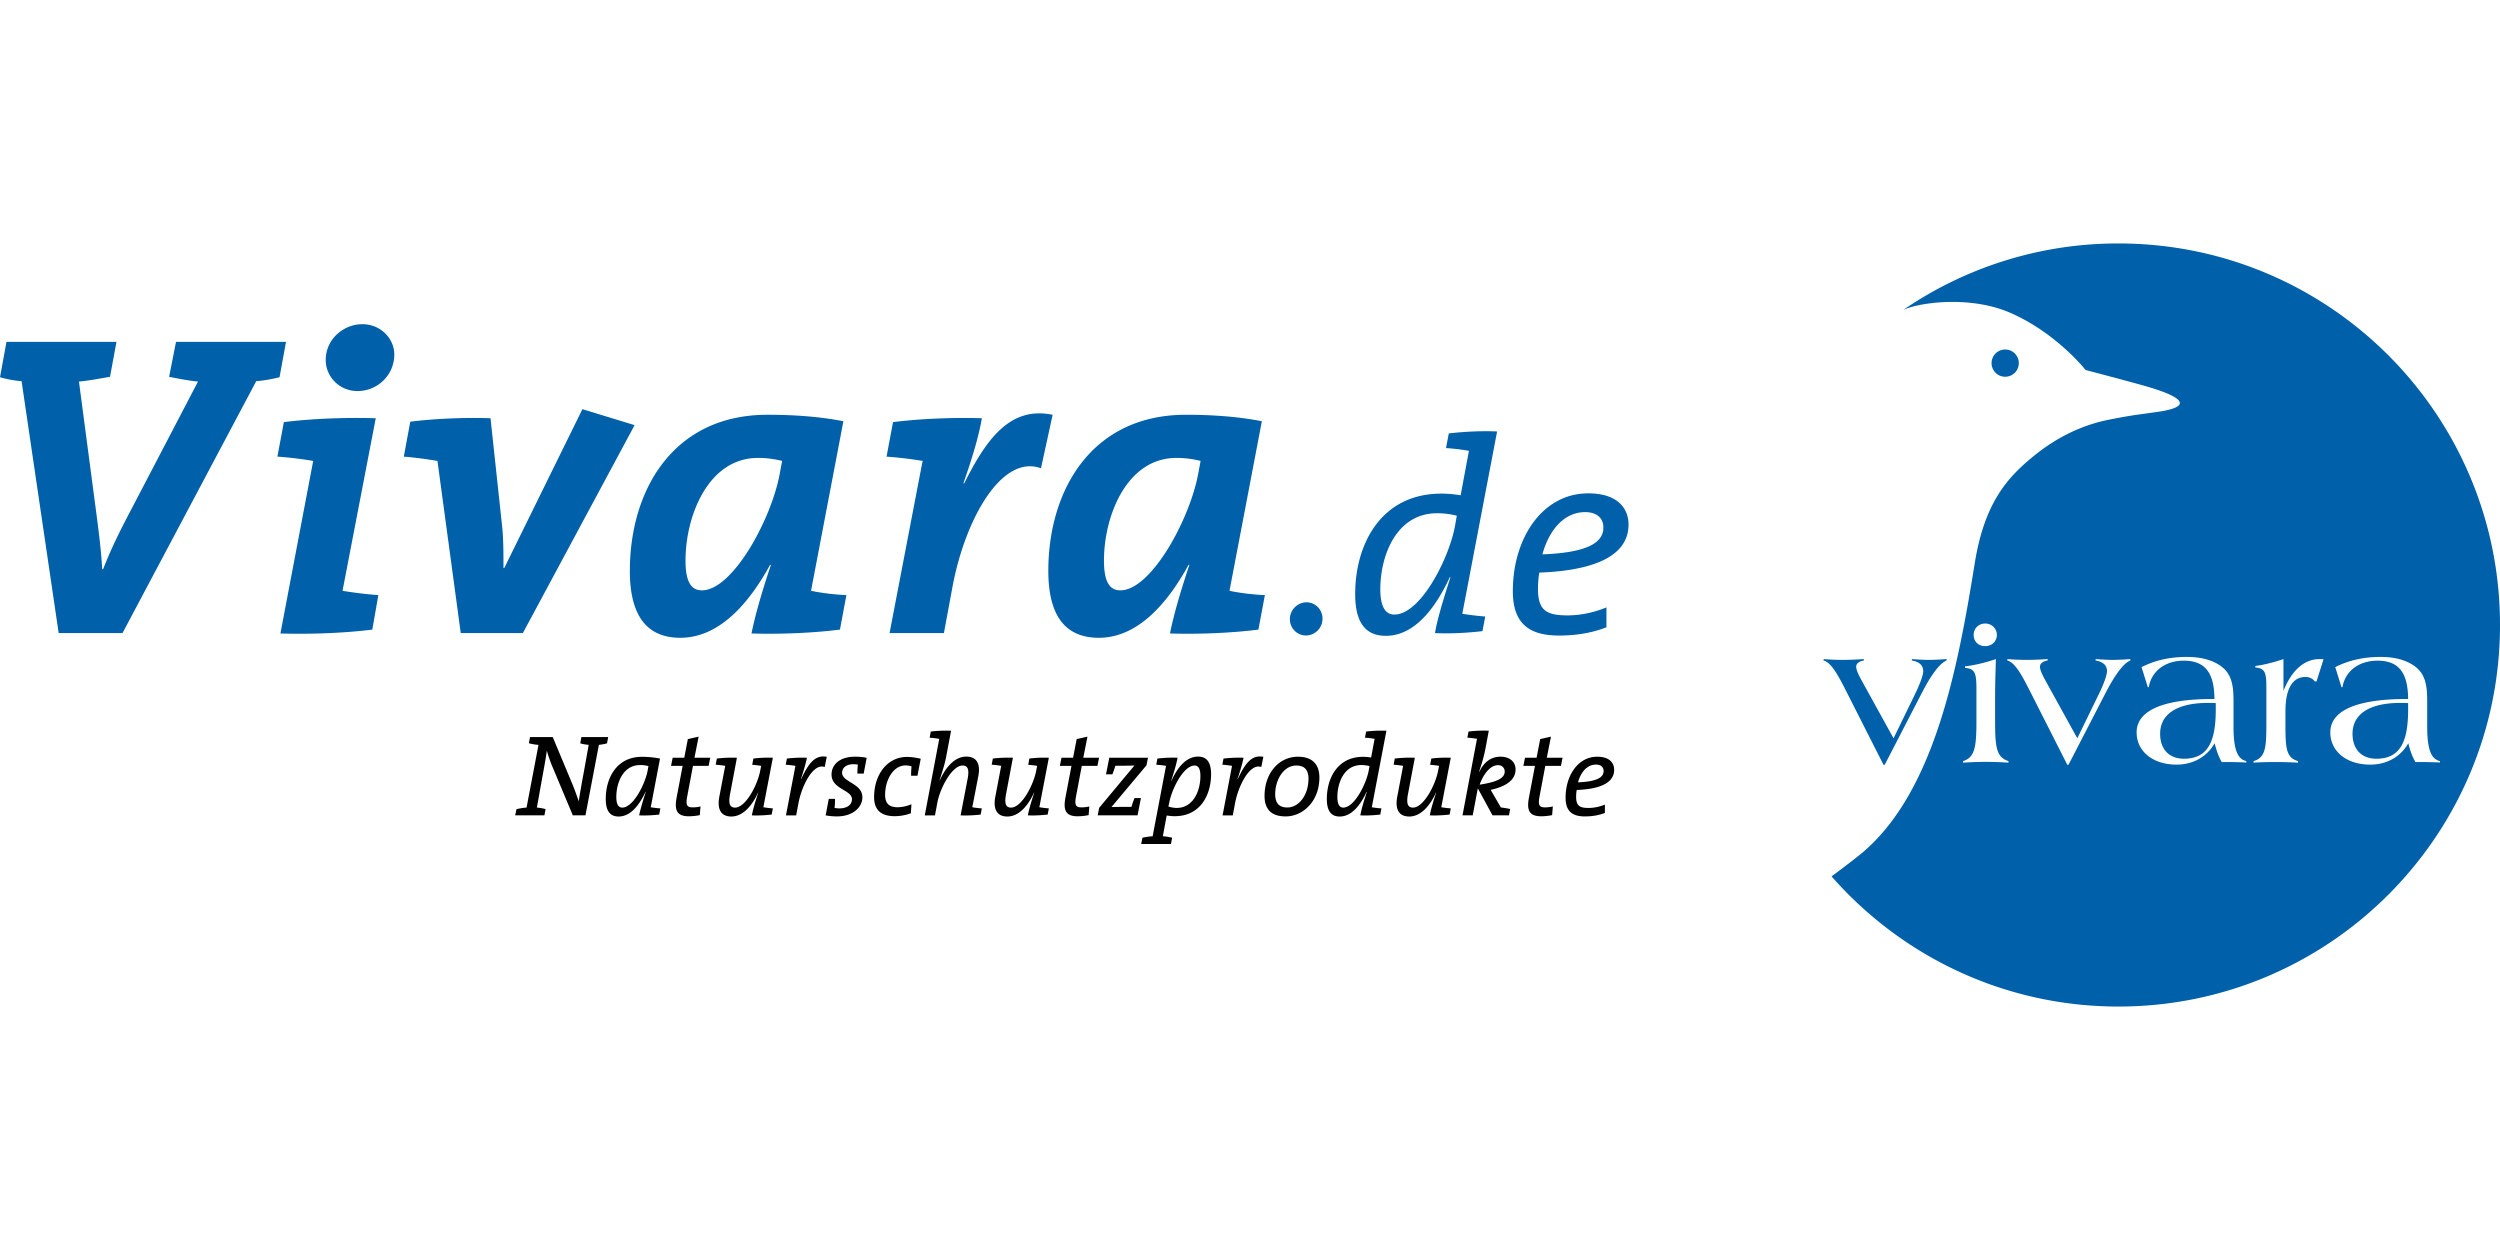 <?xml version="1.0"?>
<svg xmlns="http://www.w3.org/2000/svg" xml:space="preserve" viewBox="0 -28.805 295.799 147.899"><path fill="currentColor" d="M71.822 59.149a7.032 7.032 0 0 1-.96.178l-1.591 8.34h-1.495l-2.387-5.693a15.412 15.412 0 0 1-.686-1.961c-.151 1.083-.384 2.318-.59 3.443l-.59 3.292c.357.027.727.096 1.029.178l-.137.741h-3.457l.151-.727a6.519 6.519 0 0 1 1.193-.192l1.413-7.421a5.772 5.772 0 0 1-1.139-.192l.137-.727h2.688l2.373 5.679c.261.658.48 1.262.7 1.92.151-.974.371-2.223.576-3.306l.604-3.375a5.22 5.22 0 0 1-1.001-.178l.137-.741h3.169l-.137.742zm5.174 7.559c.302.055.754.11 1.138.137l-.137.727c-.686.083-1.619.137-2.373.096.124-.604.371-1.495.782-2.771l-.028-.014c-.494 1.056-1.522 2.922-3.182 2.922-.988 0-1.523-.631-1.523-2.071 0-2.51 1.303-4.993 4.28-4.993.782 0 1.509.082 2.14.206l-1.097 5.761zm-1.248-4.994c-2.03 0-2.826 2.099-2.826 3.786 0 .892.274 1.249.7 1.249 1.289 0 2.688-2.73 3.004-4.362l.096-.549a3.949 3.949 0 0 0-.974-.124zm8.095.097h-1.852l-.672 3.566c-.206 1.057-.055 1.345.617 1.345.384 0 .672-.042.947-.11l-.083 1.029a6.873 6.873 0 0 1-1.276.137c-1.399 0-1.756-.659-1.468-2.208l.713-3.759h-1.372l.192-.96h1.372l.425-2.208 1.276-.288-.494 2.497h1.866l-.191.959zm5.159-.124.137-.741a14.018 14.018 0 0 1 2.305-.096l-1.125 5.857c.302.055.768.11 1.125.137l-.137.727c-.672.083-1.591.137-2.346.096.082-.453.274-1.234.754-2.688h-.027c-.645 1.44-1.729 2.826-3.155 2.826-1.262 0-1.687-.892-1.427-2.318l.7-3.676c-.302-.055-.754-.11-1.125-.137l.137-.727a14.87 14.87 0 0 1 2.374-.096l-.823 4.362c-.192 1.07-.014 1.537.604 1.537 1.262 0 2.661-2.689 2.977-4.376l.109-.563a10.586 10.586 0 0 0-1.057-.124zm8.575.261c-1.399-.508-2.73 2.332-3.086 4.184l-.288 1.537h-1.208l1.111-5.816.014-.041c-.302-.055-.754-.11-1.152-.137l.137-.727c.686-.083 1.632-.137 2.373-.096-.123.59-.315 1.317-.713 2.511l.027.014c.782-1.66 1.563-2.936 3.031-2.634l-.246 1.205zm4.611.781h-.741c0-.37.014-.713.055-1.07a3.263 3.263 0 0 0-.521-.041c-.878 0-1.344.439-1.344 1.015 0 1.125 2.4 1.234 2.4 2.894 0 1.18-1.111 2.264-3.004 2.264-.466 0-.933-.041-1.344-.124l.37-1.948h.741c0 .343-.014.741-.055 1.07.151.027.356.055.549.055.892 0 1.509-.384 1.509-1.097 0-1.098-2.415-1.166-2.415-2.908 0-1.166.96-2.112 2.771-2.112.521 0 .96.041 1.386.137l-.357 1.865zm6.366.248h-.754c0-.357.014-.754.055-1.111a2.864 2.864 0 0 0-.686-.109c-1.55 0-2.442 1.824-2.442 3.47 0 .769.247 1.481 1.454 1.481.576 0 1.207-.151 1.66-.356l-.068 1.07a5.566 5.566 0 0 1-1.907.343c-1.824 0-2.442-.933-2.442-2.25 0-2.688 1.564-4.76 3.896-4.76.549 0 1.152.096 1.619.219l-.385 2.003zm7.477 4.595c-.686.083-1.591.137-2.374.096l.837-4.362c.206-1.07.014-1.536-.604-1.536-1.248 0-2.661 2.675-2.977 4.362l-.288 1.537h-1.208l1.715-9.054c-.302-.055-.754-.11-1.139-.137l.137-.727a15.269 15.269 0 0 1 2.401-.096l-.604 3.196c-.11.535-.274 1.194-.769 2.689h.028c.645-1.44 1.714-2.826 3.141-2.826 1.262 0 1.701.892 1.427 2.318l-.713 3.676c.315.055.741.11 1.125.137l-.135.727zm5.626-5.885.137-.741a14.018 14.018 0 0 1 2.305-.096l-1.125 5.857c.302.055.768.11 1.125.137l-.137.727c-.672.083-1.591.137-2.346.096.082-.453.274-1.234.754-2.688h-.027c-.645 1.44-1.729 2.826-3.155 2.826-1.262 0-1.687-.892-1.427-2.318l.7-3.676c-.302-.055-.754-.11-1.125-.137l.137-.727a14.87 14.87 0 0 1 2.374-.096l-.823 4.362c-.192 1.07-.014 1.537.604 1.537 1.262 0 2.661-2.689 2.977-4.376l.109-.563a10.55 10.55 0 0 0-1.057-.124zm8.191.124h-1.852l-.672 3.566c-.206 1.057-.055 1.345.617 1.345.384 0 .672-.042.947-.11l-.083 1.029a6.873 6.873 0 0 1-1.276.137c-1.399 0-1.756-.659-1.468-2.208l.713-3.759h-1.372l.192-.96h1.372l.425-2.208 1.276-.288-.494 2.497h1.866l-.191.959zm5.804-.069-4.143 4.938c.371-.014 1.042-.014 1.591-.014h.768c.096-.315.22-.686.371-1.042h.754l-.398 2.044h-4.719l.178-.892 4.17-5.007c-.398.014-.947.027-1.564.027h-.686a14.6 14.6 0 0 1-.356 1.015h-.754l.384-1.962h4.582l-.178.893zm2.306.11v-.041c-.302-.055-.754-.11-1.152-.137l.137-.727c.686-.083 1.646-.137 2.387-.096-.11.59-.288 1.262-.755 2.73l.028.014c.699-1.605 1.77-2.881 3.155-2.881.988 0 1.537.631 1.537 2.072 0 2.51-1.303 4.979-4.294 4.979-.343 0-.645-.028-.96-.083l-.453 2.456c.384.027.782.096 1.097.178l-.137.741h-3.525l.151-.741a7.971 7.971 0 0 1 1.207-.178l1.577-8.286zm3.388-.082c-1.303 0-2.675 2.729-2.99 4.334l-.11.521c.288.096.7.165.974.165 2.003 0 2.812-2.085 2.812-3.772 0-.892-.261-1.248-.686-1.248zm7.89.178c-1.399-.508-2.73 2.332-3.086 4.184l-.288 1.537h-1.208l1.111-5.816.014-.041c-.302-.055-.754-.11-1.152-.137l.137-.727c.686-.083 1.632-.137 2.373-.096-.123.59-.315 1.317-.713 2.511l.027.014c.782-1.66 1.563-2.936 3.031-2.634l-.246 1.205zm2.882 5.844c-1.715 0-2.497-.864-2.497-2.428 0-2.716 1.729-4.636 3.951-4.636 1.797 0 2.538 1.015 2.538 2.455-.001 2.812-1.935 4.609-3.992 4.609zm1.261-6.022c-1.495 0-2.497 1.673-2.497 3.388 0 1.015.412 1.578 1.44 1.578 1.331 0 2.497-1.427 2.497-3.416.001-1.002-.452-1.55-1.44-1.55zm8.933 4.938c.302.055.754.11 1.138.137l-.137.727c-.686.083-1.604.137-2.359.096.096-.59.357-1.495.769-2.771l-.028-.014c-.494 1.056-1.522 2.922-3.182 2.922-.988 0-1.523-.631-1.523-2.071 0-2.51 1.303-4.993 4.28-4.993.343 0 .617.027.96.082l.412-2.208a11.14 11.14 0 0 0-1.139-.137l.137-.727a15.256 15.256 0 0 1 2.4-.096l-1.728 9.053zm-1.249-4.994c-2.03 0-2.826 2.099-2.826 3.786 0 .892.274 1.249.7 1.249 1.289 0 2.688-2.73 3.004-4.362l.096-.549a3.942 3.942 0 0 0-.974-.124zm8.15-.027.137-.741a14.018 14.018 0 0 1 2.305-.096l-1.125 5.857c.302.055.768.11 1.125.137l-.137.727c-.672.083-1.591.137-2.346.096.082-.453.274-1.234.754-2.688h-.027c-.645 1.44-1.729 2.826-3.155 2.826-1.262 0-1.687-.892-1.427-2.318l.7-3.676c-.302-.055-.754-.11-1.125-.137l.137-.727a14.87 14.87 0 0 1 2.374-.096l-.823 4.362c-.192 1.07-.014 1.537.604 1.537 1.262 0 2.661-2.689 2.977-4.376l.109-.563a10.586 10.586 0 0 0-1.057-.124zm7.162 2.963 1.208 2.085c.384.041.768.109 1.097.178l-.137.754h-1.948l-1.742-3.196-.604 3.196h-1.208l1.715-9.054c-.302-.055-.754-.11-1.139-.137l.137-.727a15.269 15.269 0 0 1 2.401-.096l-.412 2.195c-.165.864-.412 1.673-.741 2.661l.027.014c.521-1.098 1.344-1.797 2.51-1.797 1.111 0 1.783.631 1.783 1.509.003 1.126-.93 1.976-2.947 2.415zm.865-2.922c-1.07 0-1.866 1.413-2.167 2.305 2.099-.315 2.963-.782 2.963-1.55 0-.425-.302-.755-.796-.755zm7.45.083h-1.852l-.672 3.566c-.206 1.057-.055 1.345.617 1.345.384 0 .672-.042.947-.11l-.083 1.029a6.873 6.873 0 0 1-1.276.137c-1.399 0-1.756-.659-1.468-2.208l.713-3.759h-1.372l.192-.96h1.372l.425-2.208 1.276-.288-.494 2.497h1.866l-.191.959zm1.867 2.853a4.692 4.692 0 0 0-.069.796c0 1.056.384 1.331 1.468 1.331.659 0 1.344-.151 1.934-.398v.988c-.658.261-1.454.412-2.359.412-1.563 0-2.291-.672-2.291-2.208 0-2.647 1.481-4.856 3.745-4.856 1.454 0 2.003.741 2.003 1.55 0 1.466-1.509 2.275-4.431 2.385zm2.277-3.004c-1.083 0-1.811.946-2.126 2.099 2.126-.082 3.031-.535 3.031-1.331 0-.494-.356-.768-.905-.768z"/><g fill="#0060AA"><path d="M238.865 14.12a1.612 1.612 0 1 1-3.223-.001 1.612 1.612 0 0 1 3.223.001m-20.449 38.802c-1.07-2.116-1.79-3.324-2.651-3.581v-.162c.837.069 1.605.093 2.302.093.884 0 1.698-.046 2.465-.093v.162c-.605.117-.907.373-.907.745s.255.93.721 1.767l3.697 6.696 2.581-5.301c.65-1.348.93-2.256.93-2.628 0-.697-.442-1.116-1.349-1.279v-.162c.675.047 1.349.093 2.023.093.721 0 1.418-.046 2.092-.093v.162c-.813.349-1.79 1.628-2.952 3.884l-4.372 8.463h-.139l-4.441-8.766zm59.934 5.092c0 1.837 1.07 2.954 2.814 2.954 2.836 0 3.765-2.023 3.765-5.813v-.768c-.325-.023-.627-.023-.906-.023-3.72 0-5.673 1.348-5.673 3.65m-22.763 0c0 1.837 1.069 2.954 2.813 2.954 2.838 0 3.768-2.023 3.768-5.813v-.768c-.326-.023-.628-.023-.906-.023-3.722 0-5.675 1.348-5.675 3.65"/><path d="M286.58 61.362h-.79c-.395-.696-.652-1.441-.837-2.232-.907 1.606-2.535 2.535-4.511 2.535-2.837 0-4.721-1.604-4.721-3.813 0-2.559 3.047-3.953 9.068-3.953h.139c-.022-3.092-1.092-4.534-3.627-4.534-2.208 0-3.835 1.255-4.138 3.138h-.116l-.744-2.37c1.58-.814 3.371-1.21 5.348-1.21 1.674 0 2.999.349 4.022 1.07 1.255.907 1.512 2.186 1.512 4.115v3.07c0 2.558.418 3.836 1.511 4.069v.162c-.697-.023-1.419-.047-2.116-.047m-12.495-9.533h-.186a1.367 1.367 0 0 0-1.116-.534c-1.511 0-2.371 1.348-2.371 4.069v1.372c0 2.929.046 4.092 1.487 4.511v.185a47.45 47.45 0 0 0-2.558-.07c-.72 0-1.628 0-2.696.07v-.185c1.465-.442 1.511-1.675 1.511-4.65V52.55c0-1.674-.116-2.301-1.302-2.371v-.186c1.046-.14 2.139-.419 3.324-.814v3.767c.977-2.465 2.488-3.767 4.256-3.767.162 0 .325 0 .487.023l-.836 2.627zm-8.304 9.58c-.699-.023-1.42-.047-2.117-.047h-.79c-.395-.696-.651-1.441-.838-2.232-.907 1.606-2.534 2.535-4.51 2.535-2.837 0-4.721-1.604-4.721-3.813 0-2.559 3.047-3.953 9.068-3.953h.139c-.022-3.092-1.093-4.534-3.627-4.534-2.208 0-3.836 1.255-4.139 3.138h-.116l-.744-2.37c1.581-.814 3.371-1.21 5.349-1.21 1.674 0 3 .349 4.022 1.07 1.255.907 1.512 2.186 1.512 4.115v3.07c0 2.558.418 3.836 1.512 4.069v.162zm-13.718-12.067c-.813.348-1.788 1.627-2.95 3.883l-4.371 8.463h-.139l-4.441-8.766c-1.07-2.115-1.79-3.324-2.651-3.58v-.163c.837.07 1.604.093 2.302.093.883 0 1.697-.046 2.464-.093v.163c-.604.116-.906.372-.906.744s.256.93.721 1.767l3.696 6.696 2.581-5.301c.652-1.348.93-2.256.93-2.628 0-.697-.44-1.115-1.348-1.278v-.163c.674.047 1.348.093 2.022.093.72 0 1.415-.046 2.09-.093v.163zm-14.422 12.09a40.584 40.584 0 0 0-2.721-.092c-.604 0-1.488.022-2.65.092v-.185c1.488-.466 1.581-1.861 1.581-5.046v-3.209c0-1.953-.047-2.697-1.349-2.766v-.187c1.186-.139 2.395-.441 3.651-.86-.024 1.116-.093 2.581-.093 4.464v2.675c0 3.162.093 4.463 1.581 4.929v.185zm-2.744-16.461c.767 0 1.372.604 1.372 1.348 0 .768-.605 1.326-1.372 1.326-.814 0-1.372-.535-1.372-1.326 0-.767.581-1.348 1.372-1.348M250.654 0a44.922 44.922 0 0 0-25.463 7.868c1.758-.859 7.872-1.763 12.693.35 5.457 2.391 8.88 6.754 8.88 6.754s5.767 1.514 7.411 2.002c5.012 1.49 4.647 2.47.948 2.98-2.535.35-3.062.401-5.494.878-2.433.476-5.605 1.573-8.934 4.268-3.178 2.574-5.887 5.553-7.042 12.731-2.044 12.697-4.876 27.628-13.814 34.671-1.091.86-2.13 1.648-3.132 2.384 8.274 9.437 20.41 15.403 33.947 15.403 24.932 0 45.145-20.212 45.145-45.145C295.799 20.212 275.586 0 250.654 0"/></g><path fill="#0060AA" d="M33.075 15.831c-.817.204-1.889.408-2.756.459L14.496 46.098H6.942L2.552 16.29c-.867-.051-1.837-.255-2.552-.459l.766-4.186h13.016l-.766 4.134c-1.174.205-2.552.459-3.675.562l2.042 15.465c.255 1.939.562 4.236.714 6.737h.102c.919-2.348 1.837-4.236 3.369-7.146l7.86-15.057c-1.123-.102-2.399-.357-3.419-.562l.816-4.134H33.84l-.765 4.187zM44.05 45.69c-3.267.408-7.197.562-10.872.459l3.879-20.417a43.93 43.93 0 0 0-4.236-.51l.766-4.083c3.267-.408 7.146-.562 10.872-.459l-3.93 20.417c1.174.204 2.807.408 4.236.51l-.715 4.083zm-1.735-28.226c-2.246 0-3.777-1.787-3.777-3.675 0-2.45 2.093-4.236 4.338-4.236 2.195 0 3.777 1.735 3.777 3.573 0 2.552-2.092 4.338-4.338 4.338zm19.55 28.634h-7.35l-2.756-20.365a47.054 47.054 0 0 0-3.981-.51l.766-4.134c2.807-.357 6.431-.511 9.494-.409l1.327 12.352c.205 1.685.205 3.471.205 5.359h.102l9.238-18.783 6.176 1.889-13.221 24.601zm34.096-5.002c1.174.255 2.807.459 4.186.51l-.766 4.083c-3.216.408-7.095.562-10.463.459.408-2.042 1.123-4.594 2.297-8.116h-.102c-2.042 3.726-5.563 8.626-10.617 8.626-3.879 0-5.972-2.501-5.972-7.911 0-9.596 5.155-18.477 16.282-18.477 3.063 0 6.125.204 8.983.766l-3.828 20.06zm-6.277-15.721c-5.87 0-8.575 6.84-8.575 12.148 0 2.501.664 3.521 1.94 3.521 3.624 0 8.167-8.319 9.187-13.679l.306-1.633a11.543 11.543 0 0 0-2.858-.357zm33.484 1.226c-4.594-1.684-8.932 5.87-10.463 13.985l-1.021 5.512h-6.431l3.879-20.212.051-.153a47.201 47.201 0 0 0-4.288-.51l.766-4.083c3.216-.408 7.146-.562 10.515-.459-.357 1.991-.97 4.237-2.195 7.708h.102c2.705-5.411 5.512-9.136 10.463-8.116l-1.378 6.328zm22.306 14.495c1.174.255 2.807.459 4.186.51l-.766 4.083c-3.216.408-7.095.562-10.463.459.408-2.042 1.123-4.594 2.297-8.116h-.102c-2.042 3.726-5.563 8.626-10.617 8.626-3.879 0-5.972-2.501-5.972-7.911 0-9.596 5.155-18.477 16.282-18.477 3.063 0 6.125.204 8.983.766l-3.828 20.06zm-6.278-15.721c-5.87 0-8.575 6.84-8.575 12.148 0 2.501.664 3.521 1.94 3.521 3.624 0 8.167-8.319 9.187-13.679l.306-1.633a11.543 11.543 0 0 0-2.858-.357zm15.321 21.008c-1.076 0-1.899-.886-1.899-1.93 0-1.108.918-1.994 1.962-1.994 1.076 0 1.899.886 1.899 1.93 0 1.108-.886 1.994-1.962 1.994zm18.503-2.571c.719.13 1.797.261 2.712.327l-.327 1.731c-1.633.196-3.822.327-5.619.229.229-1.405.849-3.561 1.829-6.599l-.065-.033c-1.176 2.516-3.626 6.958-7.58 6.958-2.352 0-3.626-1.503-3.626-4.933 0-5.979 3.104-11.892 10.192-11.892.817 0 1.47.065 2.287.196l.98-5.26a26.984 26.984 0 0 0-2.711-.327l.327-1.731c1.633-.196 3.888-.327 5.717-.229l-4.116 21.563zm-2.973-11.892c-4.835 0-6.73 4.998-6.73 9.017 0 2.124.653 2.973 1.666 2.973 3.071 0 6.403-6.501 7.155-10.389l.229-1.307a9.313 9.313 0 0 0-2.32-.294zm12.087 7.024c-.098.49-.163 1.307-.163 1.895 0 2.516.915 3.169 3.496 3.169 1.568 0 3.202-.359 4.606-.947v2.352c-1.568.621-3.463.98-5.619.98-3.725 0-5.456-1.601-5.456-5.26 0-6.305 3.528-11.565 8.919-11.565 3.463 0 4.77 1.764 4.77 3.692-.001 3.495-3.595 5.422-10.553 5.684zm5.423-7.155c-2.581 0-4.313 2.254-5.064 4.999 5.064-.196 7.22-1.274 7.22-3.169 0-1.177-.849-1.83-2.156-1.83z"/></svg>
